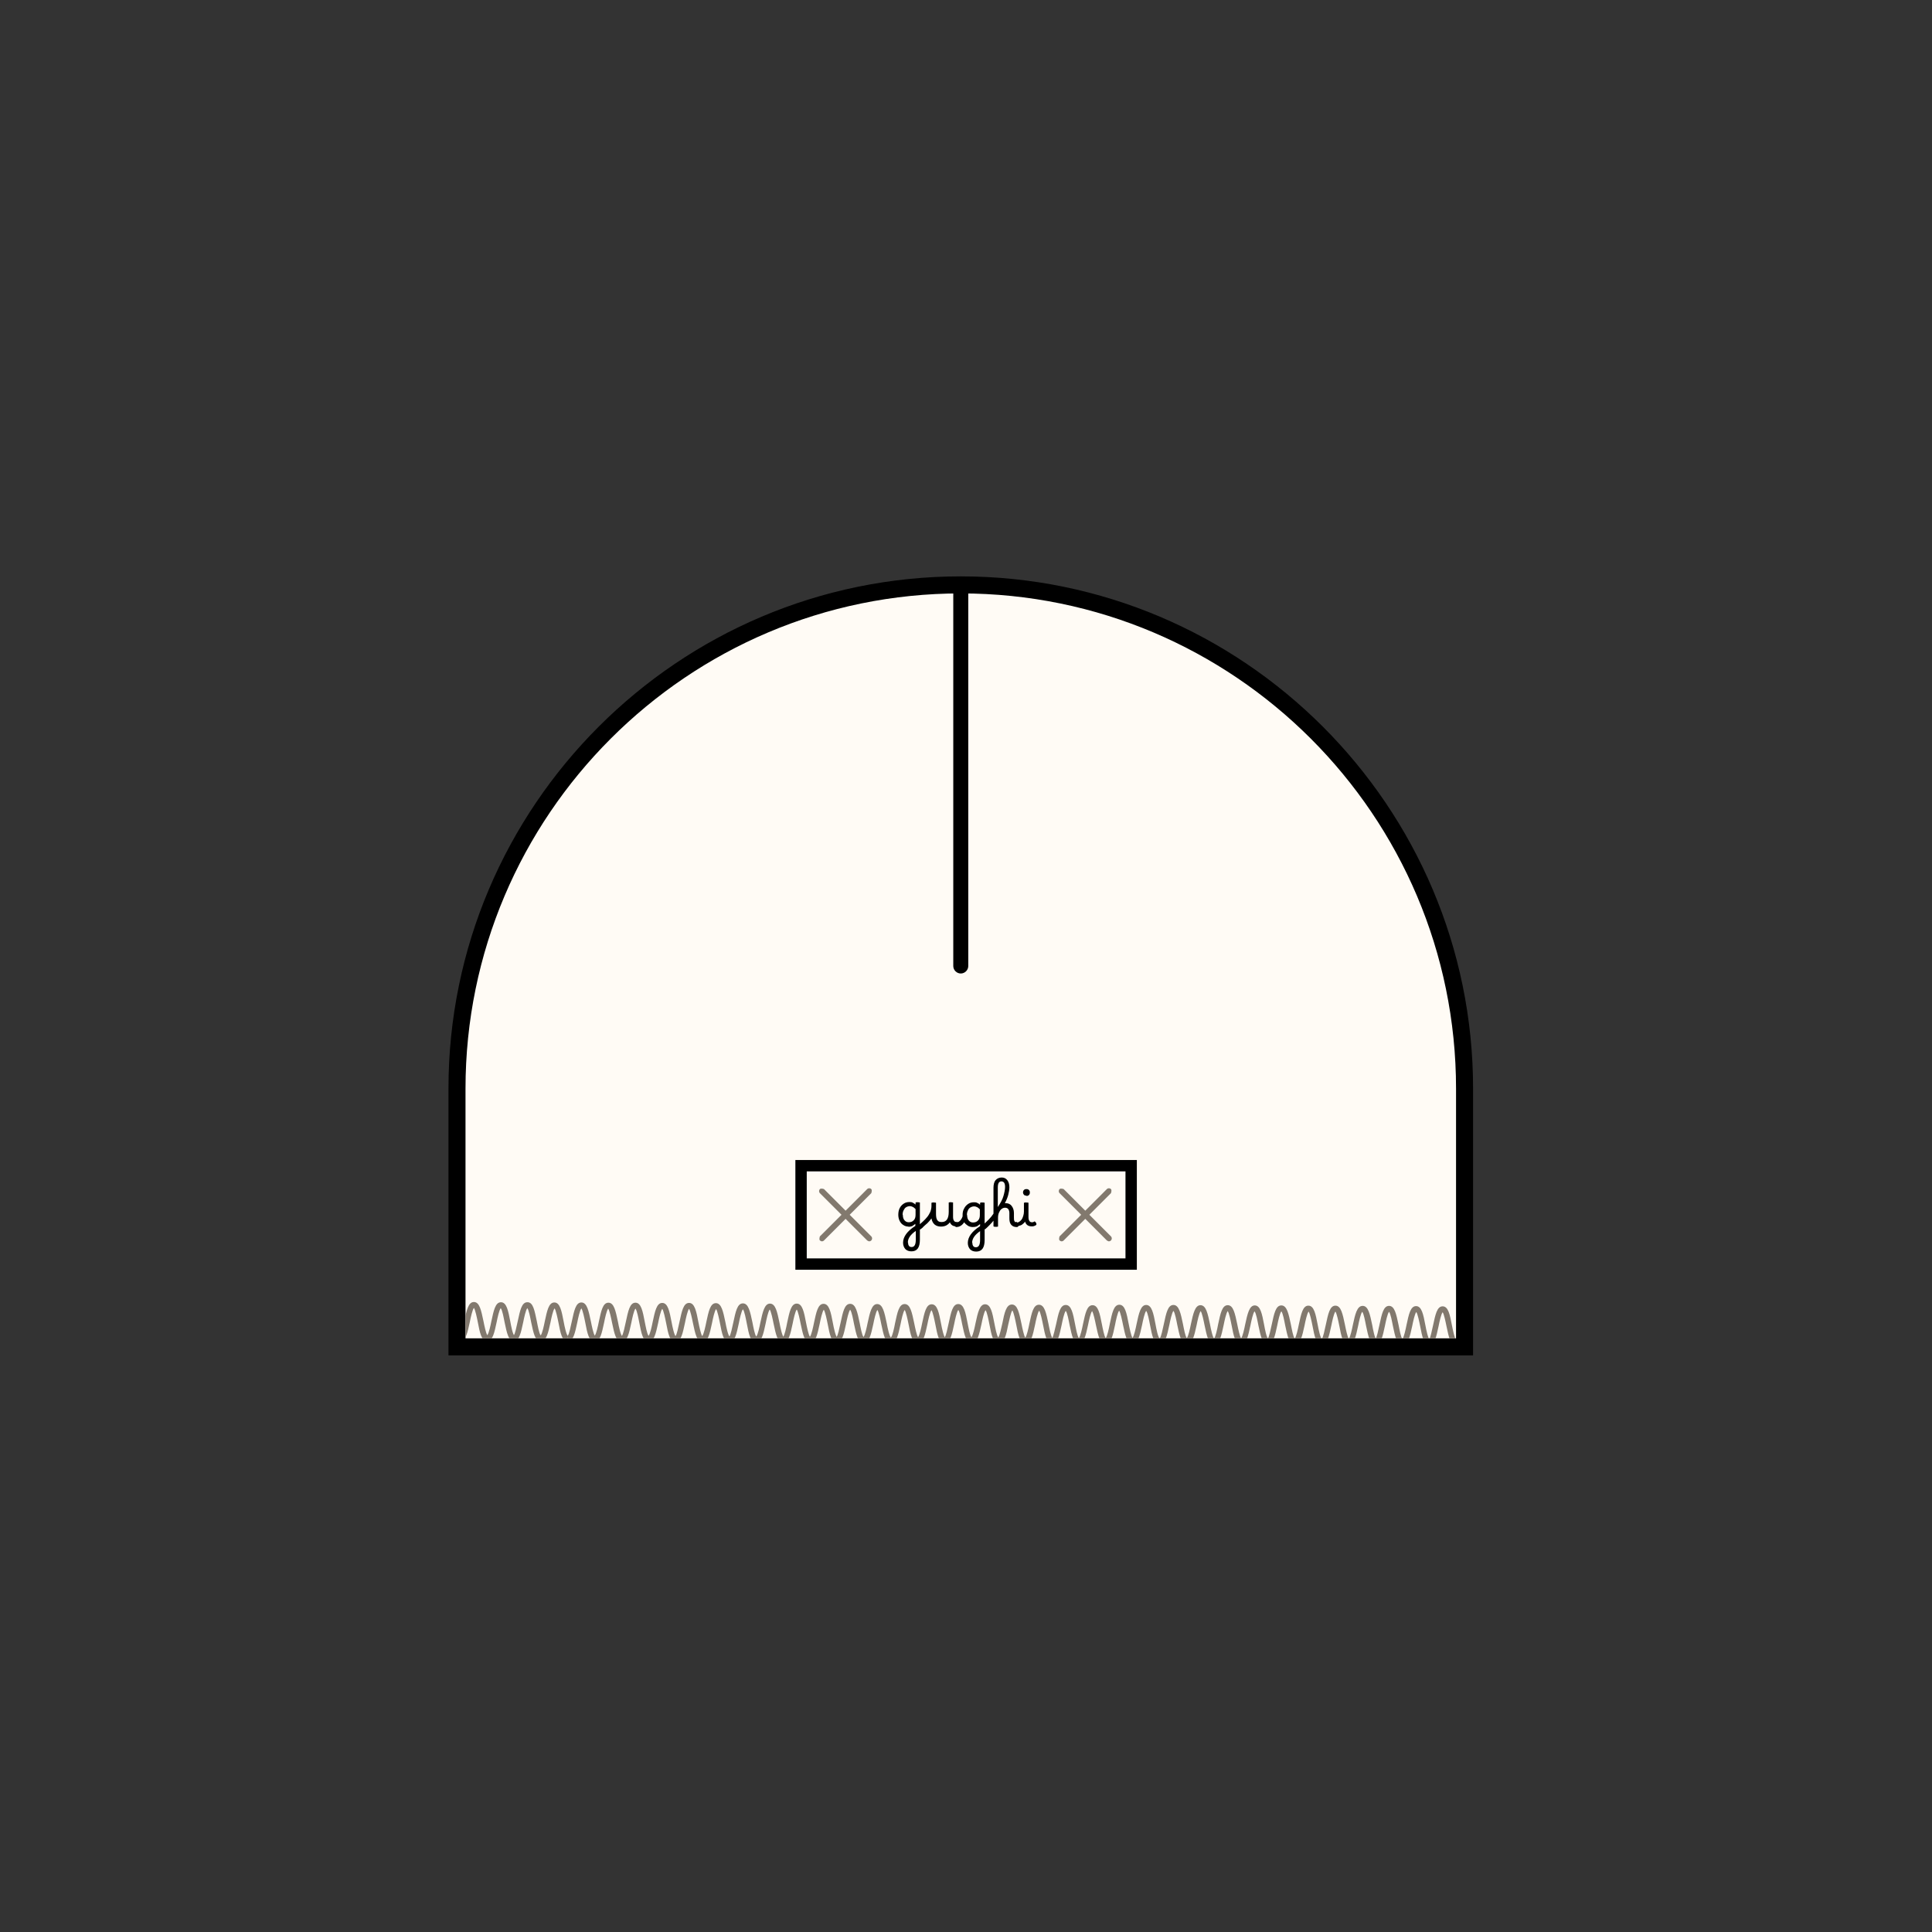 <?xml version="1.0" encoding="UTF-8"?><svg id="Livello_1" xmlns="http://www.w3.org/2000/svg" xmlns:xlink="http://www.w3.org/1999/xlink" viewBox="0 0 85.04 85.04"><rect x="0" y="0" width="85.04" height="85.04" fill="#333333" stroke="none"/><defs><style>.cls-1,.cls-2{fill:none;}.cls-3{fill:#fffbf5;}.cls-4{fill:#82796e;}.cls-2{clip-path:url(#clippath);}</style><clipPath id="clippath"><polygon class="cls-1" points="20.49 55.2 20.49 58.91 64.1 58.91 64.1 55.5 57.51 53.81 30.21 53.3 20.49 55.2"/></clipPath></defs><path class="cls-3" d="m64.47,47.93c0-12.25-9.93-22.18-22.18-22.18s-22.18,9.93-22.18,22.18v11.36h44.35v-11.36Z"/><path d="m64.84,59.66H19.74v-11.74c0-12.43,10.12-22.55,22.55-22.55s22.55,10.12,22.55,22.55v11.74Zm-44.35-.75h43.6v-10.99c0-12.02-9.78-21.8-21.8-21.8s-21.8,9.78-21.8,21.8v10.99Z"/><path d="m42.29,42.85c-.18,0-.33-.15-.33-.33v-16.77c0-.18.15-.33.33-.33s.33.15.33.33v16.77c0,.18-.15.33-.33.33Z"/><g class="cls-2"><path class="cls-4" d="m41.58,59.13c-.25,0-.32-.37-.41-.84-.04-.2-.11-.54-.17-.62-.07.09-.14.42-.18.62-.1.46-.17.83-.42.83h0c-.25,0-.32-.37-.41-.84-.04-.2-.11-.54-.17-.62-.07.09-.14.42-.18.62-.1.46-.17.83-.42.83h0v-.25c.06-.04.14-.41.18-.63.1-.46.17-.83.42-.83h0c.25,0,.32.37.42.84.04.2.11.54.17.62.07-.09.14-.42.18-.62.1-.46.17-.83.42-.83h0c.25,0,.32.37.41.84.04.22.12.59.19.64l-.02.24Z"/><path class="cls-4" d="m39.21,59.12c-.25,0-.32-.37-.42-.84-.04-.2-.11-.54-.17-.62-.07.09-.14.42-.18.62-.1.46-.18.83-.43.83h0c-.25,0-.32-.37-.42-.84-.04-.2-.1-.54-.17-.62-.07.09-.14.42-.18.62-.1.46-.17.83-.42.83h0v-.25c.06-.04.13-.41.18-.63.1-.46.17-.83.42-.83h0c.25,0,.32.37.42.84.04.2.1.54.17.62.07-.09.14-.42.18-.62.1-.46.18-.83.42-.83h0c.25,0,.32.37.42.84.04.22.12.59.19.64l-.02.24Z"/><path class="cls-4" d="m36.84,59.11c-.25,0-.32-.37-.41-.84-.04-.2-.11-.54-.17-.62-.07.09-.14.42-.18.62-.1.46-.17.83-.42.83h0c-.25,0-.32-.37-.42-.84-.04-.2-.11-.54-.17-.62-.07.09-.14.42-.18.62-.1.46-.17.83-.42.83h0v-.25c.06-.04.14-.41.18-.63.1-.46.17-.83.42-.83h0c.25,0,.32.37.41.84.04.2.11.54.17.62.07-.09.14-.42.18-.62.1-.46.17-.83.42-.83h0c.25,0,.32.37.41.84.04.22.12.59.19.64l-.02.24Z"/><path class="cls-4" d="m34.47,59.1c-.25,0-.32-.37-.42-.84-.04-.2-.11-.54-.17-.62-.07.09-.14.42-.18.62-.1.47-.18.83-.42.83h0c-.25,0-.32-.37-.41-.84-.04-.2-.1-.54-.17-.62-.07.09-.14.42-.18.62-.1.46-.17.83-.42.83h0v-.25c.06-.04.13-.41.18-.63.1-.46.17-.83.42-.83h0c.25,0,.32.37.42.84.04.2.1.54.17.62.07-.09.14-.42.18-.62.1-.46.18-.83.42-.83h0c.25,0,.32.37.42.84.04.22.12.59.19.64l-.02.24Z"/><path class="cls-4" d="m32.1,59.08c-.25,0-.32-.37-.41-.84-.04-.2-.11-.54-.17-.62-.07.09-.14.42-.18.62-.1.46-.17.83-.42.83h0c-.25,0-.32-.37-.42-.84-.04-.2-.11-.54-.17-.62-.07.09-.14.42-.18.62-.1.46-.17.83-.42.83h0v-.25c.06-.04.13-.41.18-.63.1-.46.17-.83.42-.83h0c.25,0,.32.37.41.84.04.2.11.54.17.62.07-.09.14-.42.18-.62.1-.46.17-.83.42-.83h0c.25,0,.32.37.42.84.04.22.12.59.19.64l-.02.24Z"/><path class="cls-4" d="m29.73,59.07c-.25,0-.32-.37-.41-.84-.04-.2-.11-.54-.17-.62-.07.09-.14.42-.18.62-.1.46-.18.83-.42.83h0c-.25,0-.32-.37-.41-.84-.04-.2-.1-.54-.17-.62-.07.09-.14.42-.18.62-.1.46-.17.83-.42.83h0v-.25c.06-.04.13-.41.18-.63.1-.46.17-.83.42-.83h0c.25,0,.32.37.41.84.04.2.1.54.17.62.07-.09.14-.42.18-.62.1-.46.17-.83.42-.83h0c.25,0,.32.37.41.84.04.22.12.59.19.64l-.02.24Z"/><path class="cls-4" d="m27.36,59.06c-.25,0-.32-.37-.42-.84-.04-.2-.11-.54-.17-.62-.07.09-.14.42-.18.62-.1.46-.17.83-.42.83h0c-.25,0-.32-.37-.41-.84-.04-.2-.11-.54-.17-.62-.07.09-.14.42-.18.62-.1.46-.17.83-.42.83h0v-.25c.06-.04.13-.41.18-.63.1-.46.17-.83.42-.83h0c.25,0,.32.37.42.84.04.2.11.54.17.62.07-.09.14-.42.18-.62.1-.46.17-.83.42-.83h0c.25,0,.32.37.42.84.04.22.12.59.19.64l-.02.24Z"/><path class="cls-4" d="m24.99,59.05c-.25,0-.32-.37-.41-.84-.04-.2-.11-.54-.17-.62-.07.09-.14.42-.18.62-.1.46-.18.83-.43.83h0c-.25,0-.32-.37-.42-.84-.04-.2-.1-.54-.17-.62-.07.09-.14.42-.18.62-.1.46-.17.83-.42.83h0v-.25c.06-.04.13-.41.18-.63.1-.46.17-.83.42-.83.26-.01.32.37.42.84.04.2.1.54.17.62.07-.09.14-.42.18-.62.1-.46.17-.83.42-.83h0c.25,0,.32.37.41.84.04.22.12.59.19.64l-.02.24Z"/><path class="cls-4" d="m22.63,59.04c-.25,0-.32-.37-.42-.84-.04-.2-.1-.54-.17-.62-.07.09-.14.42-.18.62-.1.46-.17.83-.42.83h0c-.25,0-.32-.37-.41-.84-.04-.2-.11-.54-.17-.62-.07.09-.14.42-.18.62-.1.46-.17.83-.42.83h0v-.25c.06-.04.14-.41.18-.63.1-.46.17-.83.42-.83h0c.25,0,.32.37.42.84.04.2.11.54.17.62.07-.09.14-.42.18-.62.1-.46.17-.83.42-.83h0c.25,0,.32.37.41.84.04.22.11.59.19.64l-.02.24Z"/><path class="cls-4" d="m64.09,59.22h0c-.25,0-.32-.37-.42-.84-.04-.2-.11-.54-.17-.62-.07.09-.14.42-.18.62-.1.46-.17.83-.42.83h0v-.25c.06-.04.13-.41.18-.63.1-.46.17-.83.42-.83h0c.25,0,.32.37.41.84.04.2.11.54.17.62.07-.09.14-.42.18-.62.1-.46.18-.83.43-.83h0v.25h0s.01,0,.02,0c-.07.05-.15.42-.2.64-.1.46-.18.83-.42.83Z"/><path class="cls-4" d="m62.92,59.21c-.25,0-.32-.37-.41-.84-.04-.2-.11-.54-.17-.62-.07.09-.14.42-.18.62-.1.46-.18.83-.43.83h0c-.25,0-.32-.37-.42-.84-.04-.2-.1-.54-.17-.62-.07.09-.14.42-.18.62-.1.46-.17.83-.42.83h0v-.25c.06-.04.13-.41.18-.63.1-.46.17-.83.42-.83h0c.25,0,.32.37.42.84.04.2.1.54.17.62.07-.09.14-.42.18-.62.1-.46.17-.83.42-.83h0c.25,0,.32.37.41.84.04.22.12.59.19.64l-.02.24Z"/><path class="cls-4" d="m60.55,59.2c-.25,0-.32-.37-.42-.84-.04-.2-.1-.54-.17-.62-.07.09-.14.42-.18.62-.1.46-.17.83-.42.83h0c-.25,0-.32-.37-.41-.84-.04-.2-.11-.54-.17-.62-.07.09-.14.42-.18.62-.1.46-.17.83-.42.83h0v-.25c.06-.04.13-.41.18-.63.1-.46.17-.83.42-.83h0c.25,0,.32.37.42.84.04.2.11.54.17.62.07-.09.14-.42.18-.62.1-.46.18-.83.43-.83h0c.25,0,.32.37.42.84.04.22.11.59.19.64l-.02.24Z"/><path class="cls-4" d="m58.18,59.19c-.25,0-.32-.37-.41-.84-.04-.2-.11-.54-.17-.62-.07.09-.14.42-.18.62-.1.46-.18.83-.43.83h0c-.25,0-.32-.37-.42-.84-.04-.2-.1-.54-.17-.62-.07.09-.14.42-.18.62-.1.46-.17.83-.42.83h0v-.25c.06-.04.13-.41.18-.63.1-.46.17-.83.42-.83h0c.25,0,.32.37.42.84.04.2.1.54.17.62.07-.09.14-.42.18-.62.1-.46.17-.83.42-.83h0c.25,0,.32.37.41.84.04.22.12.59.19.64l-.02.24Z"/><path class="cls-4" d="m55.81,59.18c-.25,0-.32-.37-.42-.84-.04-.2-.1-.54-.17-.62-.07.09-.14.42-.18.62-.1.46-.17.83-.42.83h0c-.25,0-.32-.37-.41-.84-.04-.2-.11-.54-.17-.62-.07.09-.14.42-.18.62-.1.46-.17.83-.42.83h0v-.25c.06-.04.14-.41.18-.63.1-.46.17-.83.42-.83h0c.25,0,.32.37.42.84.04.2.11.54.17.62.07-.09.14-.42.18-.62.1-.46.18-.83.42-.83h0c.25,0,.32.37.41.84.04.22.11.59.19.64l-.02.24Z"/><path class="cls-4" d="m53.44,59.17c-.25,0-.32-.37-.42-.84-.04-.2-.11-.54-.17-.62-.07.09-.14.42-.18.62-.1.46-.18.83-.43.83h0c-.25,0-.32-.37-.42-.84-.04-.2-.1-.54-.17-.62-.07.09-.14.42-.18.62-.1.46-.17.83-.42.83h0v-.25c.06-.04.13-.41.18-.63.1-.46.17-.83.42-.83h0c.25,0,.32.37.42.84.04.2.1.54.17.62.07-.09.14-.42.18-.62.1-.46.18-.83.42-.83h0c.25,0,.32.37.42.84.04.22.12.59.19.64l-.02.24Z"/><path class="cls-4" d="m47.5,59.16h0c-.25,0-.32-.37-.42-.84-.04-.2-.1-.54-.17-.62-.07.09-.14.42-.18.62-.1.46-.17.82-.41.83h-.01c-.24-.01-.31-.38-.4-.84-.04-.2-.11-.54-.17-.62-.07.09-.14.42-.18.62-.1.46-.17.83-.42.83h0c-.25,0-.32-.37-.41-.84-.04-.2-.11-.54-.17-.62-.07.09-.13.42-.18.62-.09.46-.17.83-.42.83h0c-.25,0-.32-.37-.41-.84-.04-.2-.1-.53-.17-.62-.07.09-.14.42-.18.62-.1.46-.18.83-.43.83h0c-.25,0-.32-.37-.42-.84-.04-.2-.1-.54-.17-.62-.07.09-.14.42-.18.62-.1.46-.17.83-.42.83h0v-.25c.06-.04.13-.41.18-.63.1-.46.17-.83.42-.83h0c.25,0,.32.37.41.84.04.2.1.54.17.62.07-.09.14-.42.18-.62.1-.46.18-.83.42-.83h0c.25,0,.32.37.41.84.04.2.1.53.17.62.07-.09.13-.42.18-.62.09-.46.17-.83.42-.83h0c.25,0,.32.37.42.84.04.2.11.54.17.62.07-.09.14-.42.18-.62.1-.46.17-.83.42-.83h0c.25,0,.32.37.42.84.04.2.1.53.17.62.05-.08.12-.41.17-.62.1-.46.17-.83.42-.83h0c.25,0,.32.37.41.84.04.2.1.54.17.62.07-.09.14-.42.18-.62.1-.46.17-.83.42-.83h0c.25,0,.32.37.41.83.04.2.1.53.17.62.07-.09.14-.42.18-.63.1-.47.17-.84.42-.84h0c.25,0,.32.37.41.84.04.2.11.54.17.62.07-.09.14-.42.18-.62.1-.47.18-.83.42-.83h0c.25,0,.32.37.41.84.04.22.11.59.19.64l-.02.24c-.25,0-.32-.37-.41-.84-.04-.2-.1-.54-.17-.62-.07.09-.14.42-.18.62-.1.46-.18.83-.42.83h0c-.25,0-.32-.37-.42-.84-.04-.2-.11-.54-.17-.62-.07.09-.14.42-.18.63-.1.47-.17.84-.42.84h0c-.25,0-.32-.37-.42-.83-.04-.2-.11-.53-.17-.62-.07.09-.14.42-.18.62-.1.46-.18.83-.43.83Z"/></g><path d="m50.04,55.89h-15.03v-4.83h15.03v4.83Zm-14.53-.5h14.03v-3.83h-14.03v3.83Z"/><path class="cls-4" d="m37.4,53.47l.95-.95s.05-.13,0-.18-.13-.05-.18,0l-.95.95-.95-.95s-.13-.05-.18,0-.05.13,0,.18l.95.95-.95.95s-.05.13,0,.18c.02.02.06.04.09.04s.06-.01.09-.04l.95-.95.95.95s.06.04.09.04.06-.01.09-.04c.05-.05.05-.13,0-.18l-.95-.95Z"/><path class="cls-4" d="m47.95,53.47l.95-.95s.05-.13,0-.18-.13-.05-.18,0l-.95.95-.95-.95s-.13-.05-.18,0-.05.13,0,.18l.95.95-.95.95s-.05.13,0,.18c.02.02.06.04.09.04s.06-.01.09-.04l.95-.95.95.95s.06.04.09.04.06-.01.09-.04c.05-.05.05-.13,0-.18l-.95-.95Z"/><path d="m40,53.99c-.09,0-.17-.02-.24-.07-.07-.04-.12-.1-.16-.18-.04-.08-.06-.17-.06-.27,0-.11.02-.21.06-.29.04-.08.1-.15.18-.2.07-.05.16-.07.25-.07.05,0,.1,0,.15.03s.09.05.12.08v-.09s.03,0,.04-.01.04,0,.05,0c.03,0,.07,0,.1.01v1.64c0,.34-.12.51-.37.51-.11,0-.2-.03-.27-.1-.06-.07-.1-.16-.1-.28,0-.26.18-.51.54-.74v-.09s-.09.07-.14.1c-.05.02-.11.03-.18.03Zm-.26-.52c0,.1.02.18.07.24.05.06.11.09.19.09.09,0,.17-.03.22-.09.06-.06.08-.14.08-.25v-.24s-.07-.07-.11-.09c-.04-.02-.09-.04-.14-.04-.06,0-.12.02-.17.05s-.08.08-.11.14c-.03.06-.04.12-.04.2Zm.23,1.22c0,.06.01.11.04.15.03.04.07.05.12.05.12,0,.18-.11.18-.32v-.39c-.23.16-.35.33-.35.51Z"/><path d="m40.63,54.02s-.08.06-.1.08c-.02.01-.04.02-.05.02-.01,0-.03,0-.05-.02-.02-.01-.03-.03-.04-.04-.01-.02-.02-.03-.02-.04,0-.03.02-.05.05-.08.07-.05.13-.11.2-.17.07-.06.13-.13.19-.2.06-.07.1-.15.14-.23.03-.08.05-.17.05-.26v-.14s.03,0,.05-.01.04,0,.05,0c.03,0,.07,0,.1.01v.5c0,.12.02.22.06.27.04.06.1.08.19.08.21,0,.31-.15.31-.45v-.41s.03,0,.04-.01.04,0,.05,0c.03,0,.07,0,.1.01v.62c0,.08.01.14.04.18.02.04.06.06.12.06.02,0,.04,0,.05.03s.01.04.01.07,0,.04-.02.06c-.01.02-.03.03-.06.03-.14,0-.23-.06-.28-.18-.04.06-.09.1-.16.14-.06.03-.14.05-.23.05-.11,0-.21-.03-.28-.09-.07-.06-.12-.15-.14-.27-.05.07-.11.14-.18.21-.07.06-.14.12-.21.19Z"/><path d="m42.11,53.81s.1-.02.14-.07c.05-.05.09-.11.12-.2,0-.02,0-.04,0-.06,0-.11.02-.21.07-.29.04-.08.1-.15.18-.2.07-.05.16-.07.25-.07.05,0,.1,0,.15.03.05.02.09.05.12.08v-.09s.03,0,.05-.01.04,0,.05,0c.04,0,.07,0,.1.01v1.64c0,.34-.12.51-.37.51-.11,0-.2-.03-.27-.1-.06-.07-.1-.16-.1-.28,0-.26.18-.51.54-.74v-.09s-.09.07-.14.1c-.05.02-.11.03-.18.03-.08,0-.16-.02-.22-.06-.06-.04-.12-.09-.16-.15-.09.14-.21.21-.35.21-.02,0-.03,0-.04-.03-.01-.02-.02-.04-.02-.07,0-.06.03-.09.08-.09Zm.46-.33c0,.1.02.18.07.24s.11.09.19.09c.09,0,.17-.03.22-.09.06-.06.08-.14.08-.25v-.24s-.07-.07-.11-.09c-.04-.02-.09-.04-.14-.04-.06,0-.12.02-.17.05s-.09.08-.11.14c-.03.06-.04.12-.04.2Zm.23,1.22c0,.06.01.11.04.15.03.04.07.05.12.05.12,0,.18-.11.18-.32v-.39c-.23.16-.35.33-.35.51Z"/><path d="m43.35,54.09s-.02.02-.03.03c0,0-.02,0-.02,0-.02,0-.03,0-.05-.02-.02-.01-.03-.03-.04-.04s-.02-.03-.02-.04c0-.03.02-.06.05-.08.11-.09.2-.18.28-.26.08-.08.15-.17.21-.26v-1.14c0-.14.03-.26.09-.33s.15-.12.27-.12c.11,0,.19.04.25.12.06.08.09.18.09.31,0,.1-.02.21-.05.33-.03.12-.08.24-.15.37.01,0,.02,0,.04,0,.11,0,.2.04.26.12s.1.18.1.31v.19c0,.08,0,.14.03.18.02.04.06.06.11.06.02,0,.04,0,.05.03,0,.02.01.04.01.07s0,.05-.02.07-.03.02-.06.02c-.1,0-.18-.03-.24-.1s-.08-.16-.08-.29v-.23c0-.07-.02-.13-.05-.17-.03-.04-.08-.06-.14-.06s-.11.02-.16.06-.08.09-.11.16-.04.14-.04.23v.38s-.03,0-.05.01c-.02,0-.03,0-.05,0-.03,0-.07,0-.1-.02v-.25c-.05.06-.11.13-.18.2-.07.07-.13.13-.2.19Zm.57-1.82v.86c.12-.18.21-.34.25-.49.04-.14.07-.28.07-.39,0-.08-.01-.14-.04-.19-.03-.04-.07-.06-.12-.06-.11,0-.16.09-.16.27Z"/><path d="m44.76,53.81s.06,0,.1-.03c.03-.02.07-.05.1-.09.04-.05.06-.11.08-.17s.03-.13.03-.19v-.39s.03,0,.05-.01.04,0,.05,0c.03,0,.07,0,.1.01v.62c0,.08.01.14.04.18.02.04.06.06.12.06.02,0,.03,0,.05-.01.02,0,.04-.02.06-.03.02.01.04.03.06.06.02.03.02.06.02.08-.02.03-.05.05-.09.06-.04.02-.08.02-.12.02h0c-.15,0-.25-.07-.29-.21-.02.03-.04.06-.07.08-.04.04-.08.07-.14.09-.05.02-.11.03-.17.03-.02,0-.04,0-.05-.03-.01-.02-.02-.04-.02-.06,0-.03,0-.05.02-.07.01-.02.03-.03.06-.03Zm.41-1.18s-.08-.01-.1-.04-.04-.06-.04-.1.01-.08.04-.11.06-.04.11-.04.08.01.11.04c.03.03.04.06.04.11s-.01.08-.04.11-.06.04-.1.04Z"/></svg>